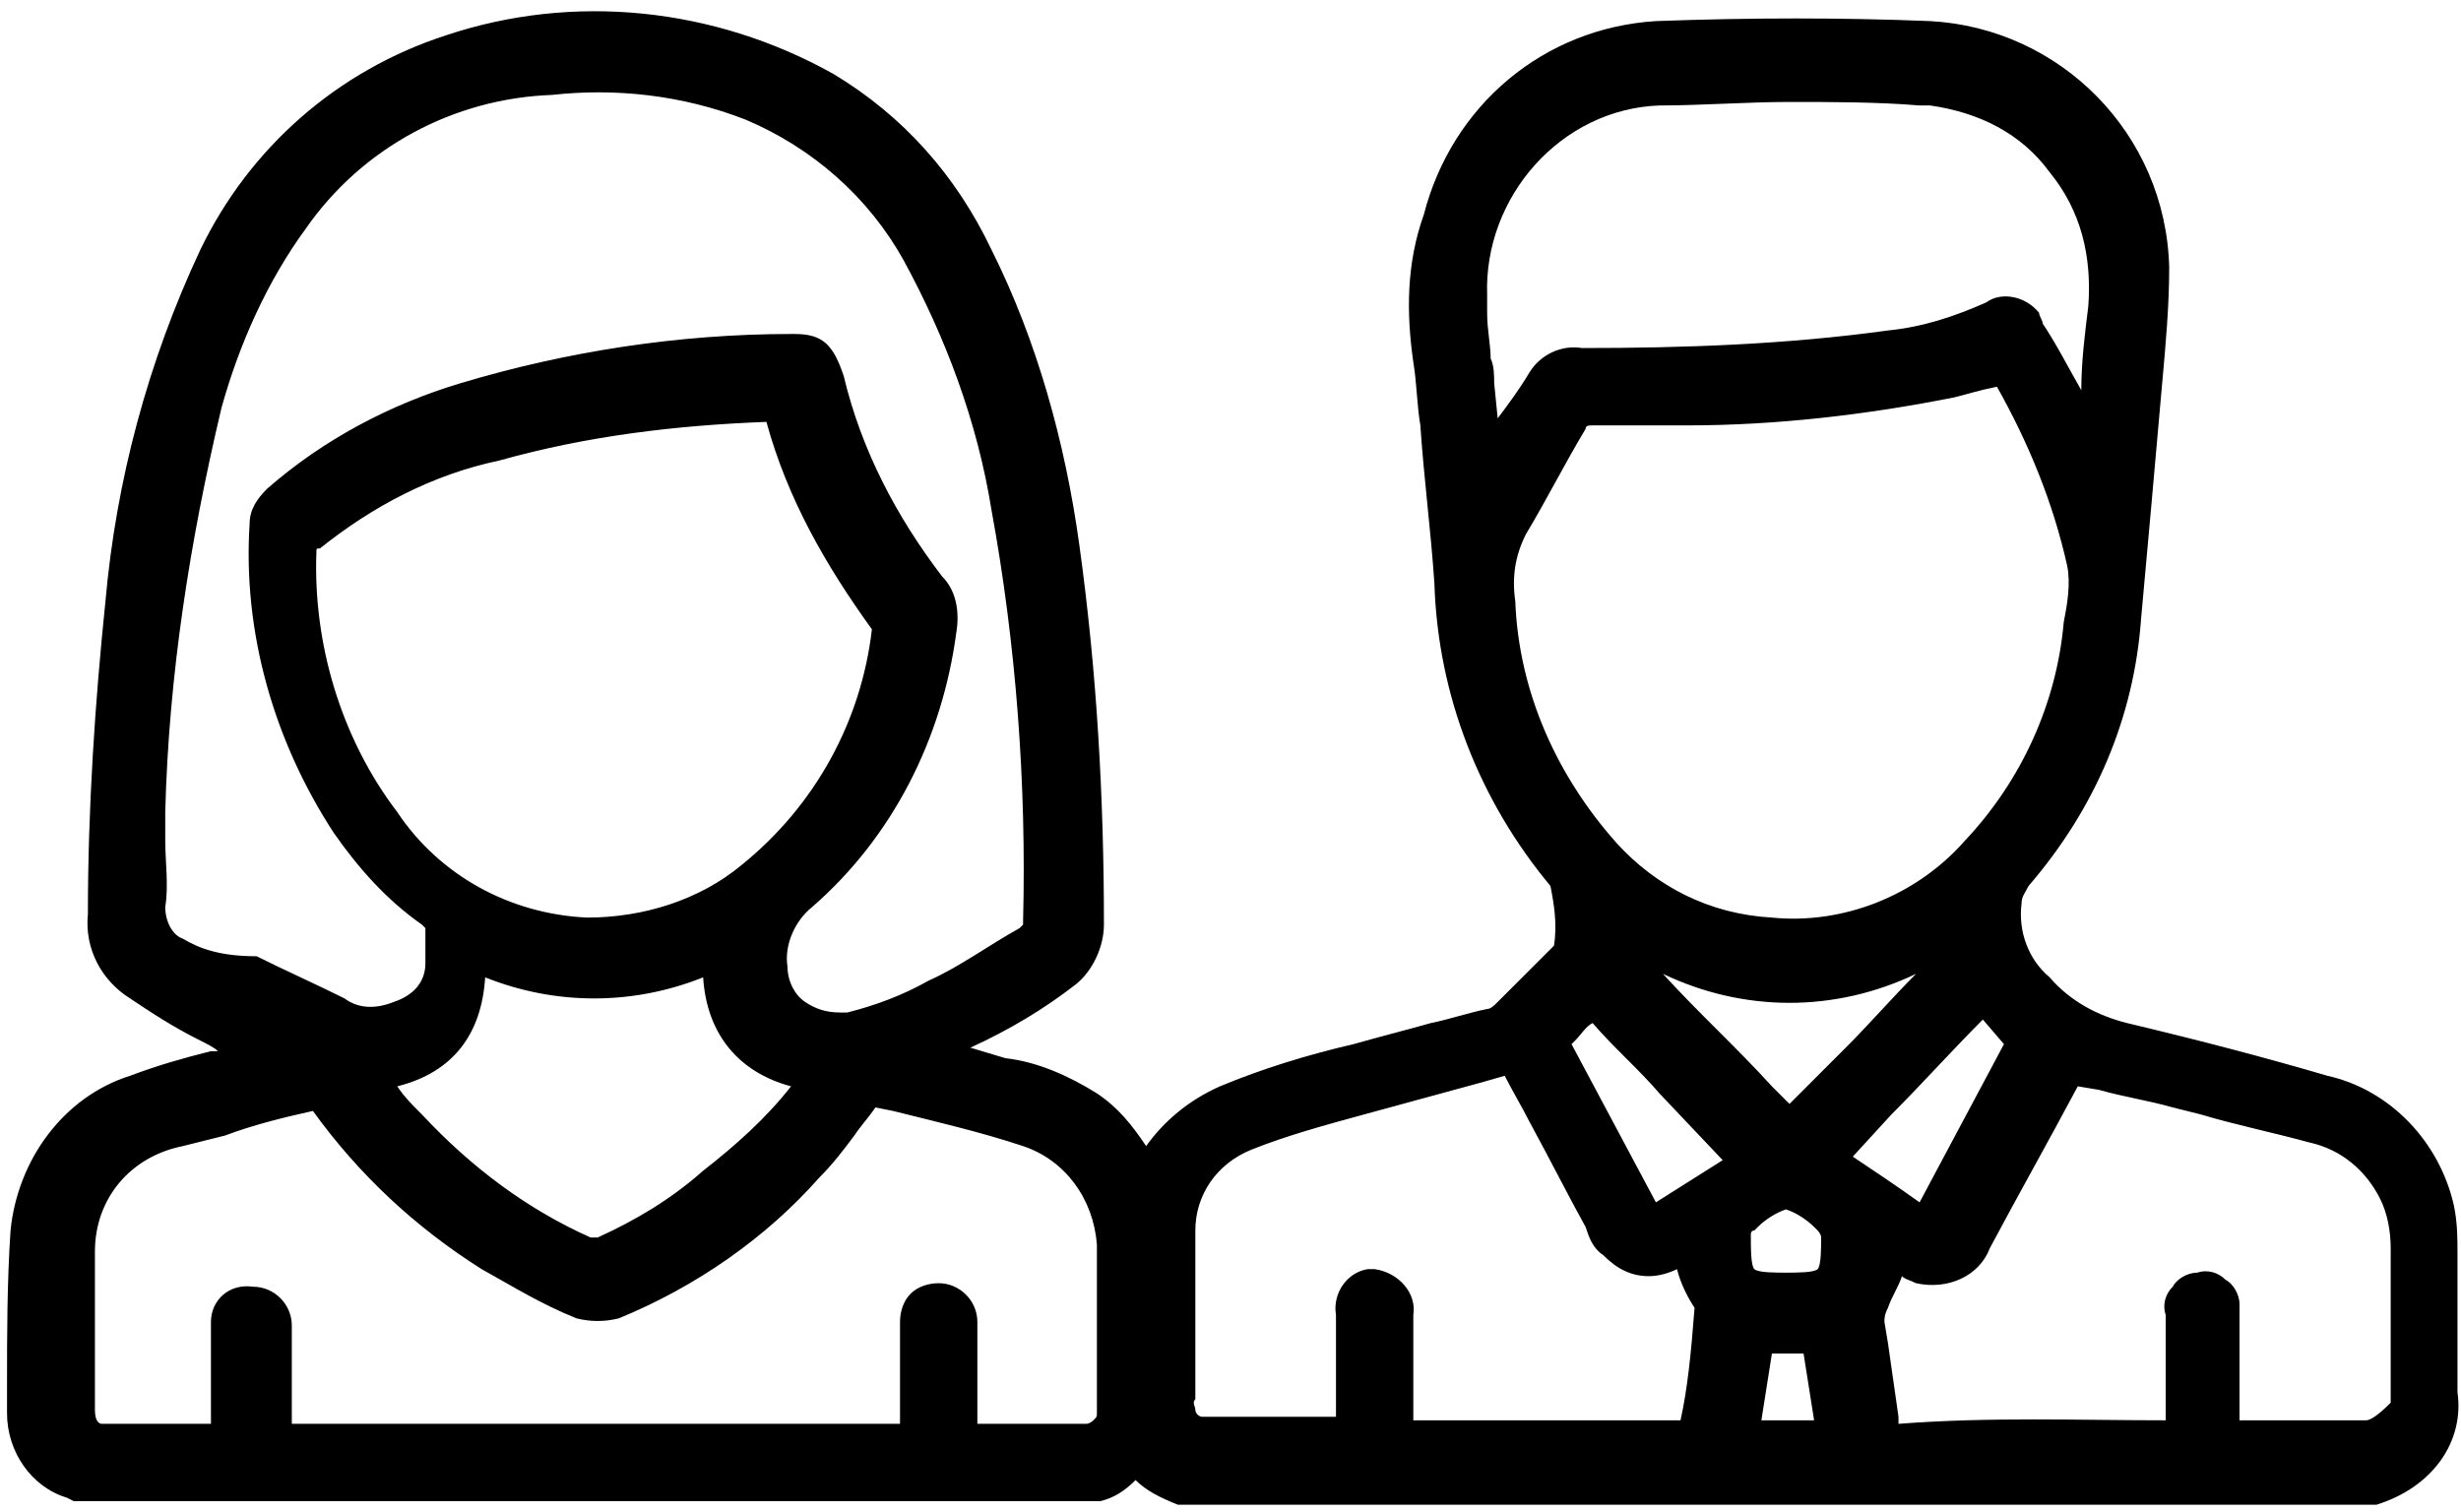 <?xml version="1.0" encoding="utf-8"?>
<!-- Generator: Adobe Illustrator 23.0.0, SVG Export Plug-In . SVG Version: 6.00 Build 0)  -->
<svg version="1.1" id="Calque_1" xmlns="http://www.w3.org/2000/svg" xmlns:xlink="http://www.w3.org/1999/xlink" x="0px" y="0px"
	 viewBox="0 0 70 43" style="enable-background:new 0 0 70 43;" xml:space="preserve">
<path d="M69.9,39.6c0-0.8,0-1.5,0-2.3c0-0.5,0-1.1,0-1.6c0-0.5,0-0.9-0.1-1.4c-0.4-1.8-1.8-3.3-3.6-3.7c-1.7-0.5-3.6-1-5.7-1.5
	c-0.8-0.2-1.6-0.6-2.2-1.3c-0.6-0.5-0.9-1.3-0.8-2.1c0-0.2,0.1-0.3,0.2-0.5c1.9-2.2,3-4.8,3.2-7.6c0.2-2.2,0.4-4.4,0.6-6.7
	c0.1-1.1,0.2-2.2,0.2-3.3c-0.1-3.8-3.1-6.8-6.8-7c-2.5-0.1-5.1-0.1-7.8,0c-3.2,0.2-5.8,2.4-6.6,5.5C40,7.5,40,8.9,40.2,10.3
	c0.1,0.6,0.1,1.2,0.2,1.8c0.1,1.5,0.3,3,0.4,4.5c0.1,3.2,1.3,6.2,3.3,8.6c0.1,0.5,0.2,1.1,0.1,1.7c0,0,0,0-0.1,0.1l-0.5,0.5
	c-0.3,0.3-0.7,0.7-1,1c-0.1,0.1-0.2,0.2-0.3,0.2c-0.5,0.1-1.1,0.3-1.6,0.4c-0.7,0.2-1.5,0.4-2.2,0.6c-1.3,0.3-2.6,0.7-3.8,1.2
	c-0.9,0.4-1.6,1-2.1,1.7c-0.4-0.6-0.8-1.1-1.4-1.5c-0.8-0.5-1.7-0.9-2.6-1l-1-0.3c1.1-0.5,2.1-1.1,3-1.8c0.5-0.4,0.8-1.1,0.8-1.7
	c0-3.6-0.2-7.2-0.7-10.8c-0.4-2.9-1.2-5.8-2.5-8.4c-1-2.1-2.5-3.8-4.5-5c-3.4-1.9-7.4-2.3-11-1.1C9.6,2,7.1,4.2,5.7,7.1
	c-1.5,3.2-2.4,6.6-2.7,10c-0.3,2.9-0.5,5.9-0.5,8.9c-0.1,1,0.4,1.9,1.2,2.4c0.6,0.4,1.2,0.8,2,1.2c0.2,0.1,0.4,0.2,0.5,0.3
	c-0.1,0-0.1,0-0.2,0c-0.8,0.2-1.5,0.4-2.3,0.7c-1.9,0.6-3.2,2.4-3.4,4.4c-0.1,1.5-0.1,3-0.1,4.4l0,0.8c0,1.1,0.7,2.1,1.7,2.4
	l0.2,0.1l29.1,0l0.1,0c0,0,0.1,0,0,0c0.4-0.1,0.7-0.3,1-0.6c0.3,0.3,0.7,0.5,1.2,0.7l34,0l0.1,0C69.2,42.3,70.1,41,69.9,39.6z
	 M5.2,26.7c-0.3-0.1-0.5-0.5-0.5-0.9c0.1-0.6,0-1.3,0-1.9c0-0.3,0-0.5,0-0.8c0.1-3.9,0.7-7.7,1.6-11.5c0.5-1.8,1.3-3.6,2.4-5.1
	c1.6-2.3,4.2-3.7,7-3.8c1.8-0.2,3.7,0,5.5,0.7c1.9,0.8,3.5,2.2,4.5,4c1.2,2.2,2.1,4.6,2.5,7.1c0.7,3.8,1,7.8,0.9,11.7
	c0,0.1,0,0.1,0,0.1L29,26.4c-0.9,0.5-1.7,1.1-2.6,1.5c-0.7,0.4-1.5,0.7-2.3,0.9c-0.1,0-0.2,0-0.2,0c-0.4,0-0.7-0.1-1-0.3
	c-0.3-0.2-0.5-0.6-0.5-1c-0.1-0.6,0.2-1.3,0.7-1.7c2.3-2,3.7-4.8,4.1-7.8c0.1-0.6,0-1.2-0.4-1.6c-1.3-1.7-2.3-3.6-2.8-5.7
	c-0.3-0.9-0.6-1.2-1.4-1.2c0,0-0.1,0-0.1,0c-3.2,0-6.4,0.5-9.4,1.4c-2,0.6-3.9,1.6-5.5,3c-0.3,0.3-0.5,0.6-0.5,1
	c-0.2,3.1,0.7,6.2,2.4,8.8c0.7,1,1.5,1.9,2.5,2.6c0,0,0.1,0.1,0.1,0.1c0,0.2,0,0.4,0,0.6c0,0.1,0,0.2,0,0.4c0,0.5-0.3,0.9-0.9,1.1
	c-0.5,0.2-1,0.2-1.4-0.1c-0.8-0.4-1.7-0.8-2.5-1.2C6.3,27.2,5.7,27,5.2,26.7z M13.8,27.8c2,0.8,4.2,0.8,6.2,0c0.1,1.6,1,2.7,2.5,3.1
	c-0.7,0.9-1.6,1.7-2.5,2.4c-0.9,0.8-1.9,1.4-3,1.9c-0.1,0-0.2,0-0.2,0c-1.8-0.8-3.4-2-4.8-3.5c-0.3-0.3-0.5-0.5-0.7-0.8
	C12.9,30.5,13.7,29.4,13.8,27.8z M11.3,23.1c-1.6-2.1-2.4-4.8-2.3-7.4c0-0.1,0-0.1,0.1-0.1c1.5-1.2,3.2-2.1,5.1-2.5
	c2.5-0.7,5-1,7.6-1.1c0.6,2.2,1.7,4.1,3,5.9c-0.3,2.6-1.6,5-3.7,6.7c-1.2,1-2.8,1.5-4.4,1.5C14.5,26,12.5,24.9,11.3,23.1z
	 M31.2,40.2c0,0.1,0,0.1-0.1,0.2c0,0-0.1,0.1-0.2,0.1c-0.8,0-1.5,0-2.3,0l-0.8,0l0-2.4c0-0.1,0-0.1,0-0.2c0-0.1,0-0.2,0-0.3
	c0-0.6-0.5-1.1-1.1-1.1c0,0,0,0,0,0c-0.3,0-0.6,0.1-0.8,0.3c-0.2,0.2-0.3,0.5-0.3,0.8c0,0.5,0,1,0,1.5l0,1.4H8.3l0-2.4
	c0-0.2,0-0.3,0-0.4c0-0.6-0.5-1.1-1.1-1.1C6.5,36.5,6,37,6,37.6c0,0.7,0,1.4,0,2.1l0,0.8l-1.3,0c-0.5,0-1.1,0-1.6,0H2.9l0,0
	c-0.1,0-0.2-0.1-0.2-0.4l0-0.9c0-1.2,0-2.4,0-3.6c0-1.5,1-2.7,2.5-3l1.2-0.3C7.2,32,8,31.8,8.9,31.6c1.3,1.8,2.9,3.3,4.8,4.5
	c0.9,0.5,1.7,1,2.7,1.4c0.4,0.1,0.8,0.1,1.2,0c2.2-0.9,4.2-2.3,5.7-4c0.4-0.4,0.7-0.8,1-1.2c0.2-0.3,0.4-0.5,0.6-0.8l0.5,0.1
	c1.2,0.3,2.5,0.6,3.7,1c1.2,0.4,2,1.5,2.1,2.8c0,1.6,0,3.1,0,4.6L31.2,40.2z M42.5,10.9c0-0.2,0-0.5-0.1-0.7c0-0.4-0.1-0.8-0.1-1.3
	c0-0.2,0-0.3,0-0.5c-0.1-2.8,2.1-5.3,4.9-5.4c1.2,0,2.5-0.1,3.7-0.1c1.2,0,2.5,0,3.7,0.1c0.1,0,0.2,0,0.3,0c1.4,0.2,2.6,0.8,3.4,1.9
	c0.9,1.1,1.2,2.4,1.1,3.8c-0.1,0.8-0.2,1.6-0.2,2.4c-0.4-0.7-0.7-1.3-1.1-1.9c0-0.1-0.1-0.2-0.1-0.3c-0.4-0.5-1.1-0.6-1.5-0.3
	c-0.9,0.4-1.8,0.7-2.8,0.8c-2.9,0.4-5.8,0.5-8.7,0.5c-0.6-0.1-1.2,0.2-1.5,0.7c-0.3,0.5-0.6,0.9-0.9,1.3L42.5,10.9z M43.1,17.1
	c-0.1-0.7,0-1.3,0.3-1.9c0.6-1,1.1-2,1.7-3c0-0.1,0.1-0.1,0.2-0.1c0.4,0,0.9,0,1.3,0c0.2,0,0.4,0,0.7,0l0.7,0c2.5,0,5.1-0.3,7.6-0.8
	c0.4-0.1,0.7-0.2,1.2-0.3c0.9,1.6,1.6,3.3,2,5.1c0.1,0.5,0,1.1-0.1,1.6c-0.2,2.3-1.2,4.5-2.8,6.2c-1.4,1.6-3.5,2.4-5.5,2.2
	C48.6,26,47.1,25.2,46,24C44.3,22.1,43.2,19.7,43.1,17.1z M47.8,40.4c-2.5,0-5.1,0-7.6,0l0-2.1c0-0.3,0-0.6,0-0.9l0,0
	c0.1-0.6-0.4-1.2-1.1-1.3c-0.1,0-0.1,0-0.2,0c-0.6,0.1-1,0.7-0.9,1.3c0,0.5,0,1,0,1.5c0,0.5,0,0.9,0,1.4c-1.2,0-2.3,0-3.5,0l-0.1,0
	c-0.1,0-0.1,0-0.2,0c-0.1,0-0.2-0.1-0.2-0.2c0-0.1-0.1-0.2,0-0.3l0-1.5c0-1.1,0-2.2,0-3.3c0-1,0.6-1.9,1.6-2.3c1-0.4,2.1-0.7,3.2-1
	c1.1-0.3,2.2-0.6,3.3-0.9l0.7-0.2c0.2,0.4,0.5,0.9,0.7,1.3c0.6,1.1,1.1,2.1,1.6,3c0.1,0.3,0.2,0.6,0.5,0.8c0.4,0.4,0.8,0.6,1.3,0.6
	c0.3,0,0.6-0.1,0.8-0.2c0.1,0.4,0.3,0.8,0.5,1.1C48.1,38.5,48,39.5,47.8,40.4z M47.1,34.2c-0.8-1.5-1.6-3-2.4-4.5l0.1-0.1
	c0.2-0.2,0.3-0.4,0.5-0.5c0.6,0.7,1.3,1.3,1.9,2l1.8,1.9L47.1,34.2z M50.1,40.4l0.3-1.9h0.9l0.3,1.9H50.1z M51.7,36.1
	c-0.1,0.1-0.6,0.1-0.9,0.1h0c-0.3,0-0.8,0-0.9-0.1c-0.1-0.1-0.1-0.6-0.1-1c0,0,0-0.1,0.1-0.1l0.1-0.1c0.2-0.2,0.5-0.4,0.8-0.5
	c0.3,0.1,0.6,0.3,0.8,0.5l0.1,0.1c0,0,0.1,0.1,0.1,0.2C51.8,35.5,51.8,36,51.7,36.1z M50.9,31.4l-0.5-0.5c-1-1.1-2.1-2.1-3.1-3.2
	c2.3,1.1,4.9,1.1,7.2,0c-0.7,0.7-1.3,1.4-2,2.1L50.9,31.4z M53.8,31.7c0.9-0.9,1.7-1.8,2.6-2.7l0.6,0.7c-0.8,1.5-1.6,3-2.4,4.5
	c-0.7-0.5-1.3-0.9-1.9-1.3L53.8,31.7z M67.3,40.4L67.3,40.4c-1.3,0-2.4,0-3.6,0l0-1.7c0-0.4,0-0.9,0-1.3c0-0.1,0-0.2,0-0.3
	c0-0.3-0.2-0.6-0.4-0.7c-0.2-0.2-0.5-0.3-0.8-0.2c-0.3,0-0.6,0.2-0.7,0.4c-0.2,0.2-0.3,0.5-0.2,0.8v3c-2.5,0-5-0.1-7.6,0.1l0-0.1
	l0-0.1c-0.1-0.7-0.2-1.4-0.3-2.1l-0.1-0.6c0-0.1,0-0.2,0.1-0.4c0.1-0.3,0.3-0.6,0.4-0.9c0.1,0.1,0.2,0.1,0.4,0.2
	c0.9,0.2,1.8-0.2,2.1-1c0.8-1.5,1.7-3.1,2.5-4.6c0,0,0,0,0,0l0.6,0.1c0.7,0.2,1.4,0.3,2.1,0.5l0.8,0.2c1,0.3,2,0.5,3.1,0.8
	c0.9,0.2,1.6,0.8,2,1.6c0.2,0.4,0.3,0.9,0.3,1.4c0,1.2,0,2.4,0,3.6l0,0.6l0,0.1c0,0,0,0.1,0,0.1C67.6,40.3,67.4,40.4,67.3,40.4z"/>
</svg>
